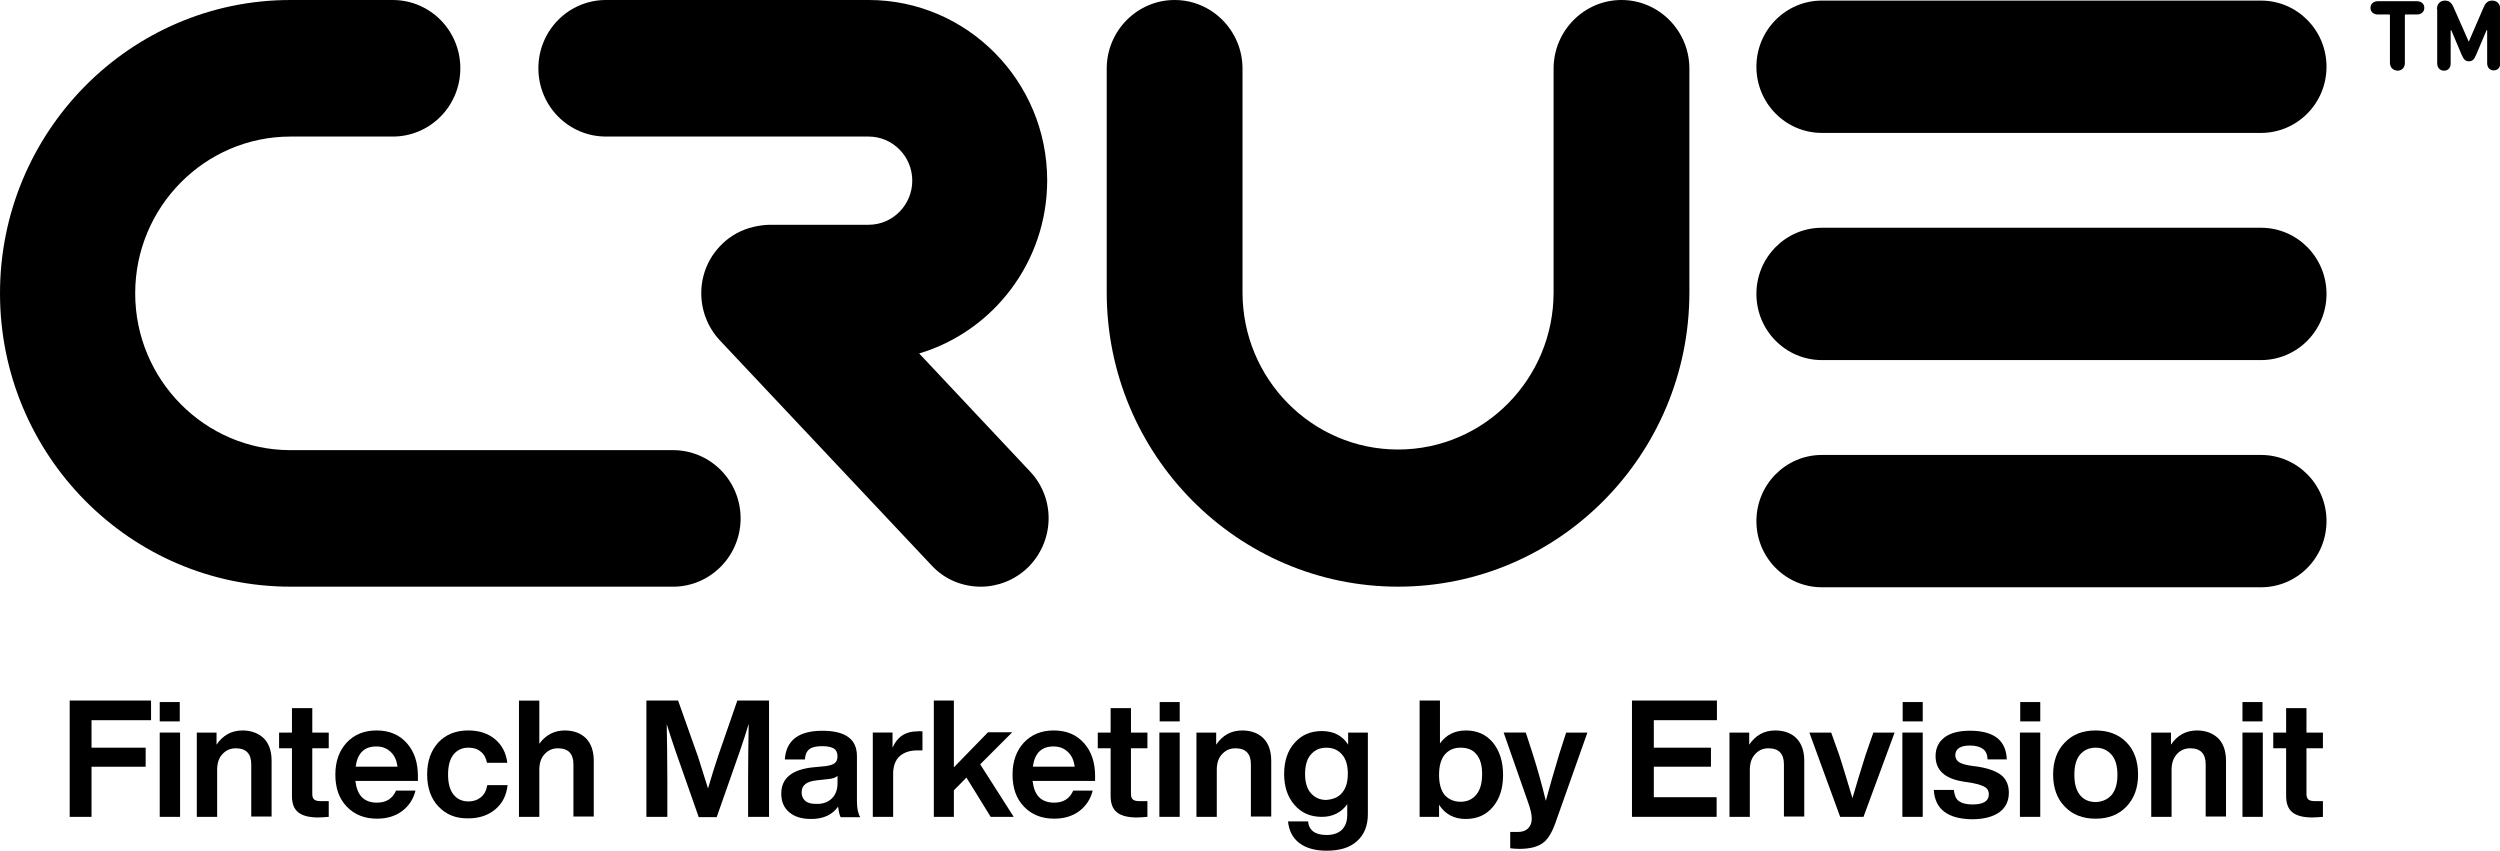 <svg xmlns="http://www.w3.org/2000/svg" fill="none" height="49" viewBox="0 0 144 49" width="144"><g fill="#000"><path d="m8.701 41.483h-3.429v1.583h3.118v1.096h-3.118v2.888h-1.258v-6.699h4.686z"/><path d="m9.2 47.051v-4.855h1.172v4.855zm0-5.499v-1.114h1.154v1.114z"/><path d="m15.196 42.527c.293.296.448.731.448 1.288v3.219h-1.172v-3.01c0-.609-.293-.922-.896-.922-.293 0-.551.104-.758.331-.207.209-.31.522-.31.905v2.714h-1.172v-4.855h1.137v.696c.362-.539.862-.818 1.499-.818.5 0 .913.157 1.223.452z"/><path d="m18.935 43.101h-.948v2.627c0 .157.035.261.121.331.086.07.224.087.431.087h.396v.905c-.258.017-.465.035-.62.035-.517 0-.896-.104-1.137-.296-.241-.191-.362-.505-.362-.94v-2.749h-.741v-.905h.741v-1.409h1.172v1.409h.948z"/><path d="m24.07 44.98h-3.601c.052.418.172.731.379.94.207.209.5.313.862.313.534 0 .896-.226 1.103-.696h1.12c-.121.487-.379.887-.775 1.183-.396.296-.879.435-1.447.435-.706 0-1.292-.226-1.74-.696-.448-.47-.655-1.079-.655-1.844 0-.766.224-1.375.655-1.845.448-.47 1.016-.696 1.723-.696.724 0 1.309.244 1.74.731s.637 1.114.637 1.897zm-3.584-.818h2.412c-.052-.365-.172-.644-.396-.853s-.482-.313-.827-.313c-.689 0-1.085.383-1.189 1.166z"/><path d="m25.258 46.459c-.431-.452-.655-1.079-.655-1.844 0-.783.224-1.392.655-1.862.431-.452.999-.679 1.723-.679.62 0 1.137.174 1.533.505s.637.783.706 1.357h-1.172c-.052-.278-.172-.505-.362-.644-.19-.157-.413-.226-.706-.226-.362 0-.655.139-.861.4-.207.261-.31.644-.31 1.149 0 .505.103.887.31 1.148.207.261.5.4.861.4.293 0 .534-.087.724-.244.19-.157.31-.383.362-.696h1.172c-.069.592-.293 1.044-.706 1.392s-.93.522-1.551.522c-.706.017-1.275-.209-1.723-.679z"/><path d="m33.752 42.527c.293.296.448.731.448 1.288v3.219h-1.171v-3.01c0-.609-.293-.922-.896-.922-.293 0-.551.104-.758.331-.207.209-.31.522-.31.905v2.714h-1.172v-6.699h1.172v2.488c.362-.505.861-.766 1.464-.766.517 0 .93.157 1.223.452z"/><path d="m42.47 40.352h1.826v6.699h-1.206v-2.036c0-1.253.017-2.366.035-3.324-.138.47-.31.992-.5 1.549l-1.344 3.828h-1.034l-1.344-3.828c-.241-.696-.396-1.201-.5-1.531.017.957.035 2.053.035 3.306v2.036h-1.206v-6.699h1.826l1.154 3.254c.069.226.259.818.569 1.81.207-.696.396-1.322.586-1.879z"/><path d="m48.413 47.051c-.052-.104-.103-.296-.138-.592-.327.47-.844.714-1.551.714-.534 0-.948-.122-1.258-.383-.31-.261-.465-.609-.465-1.079 0-.887.62-1.392 1.843-1.514l.724-.07c.241-.035.413-.087.517-.174.103-.087.155-.209.155-.383 0-.209-.069-.365-.207-.452-.138-.087-.362-.139-.672-.139-.345 0-.586.052-.741.174-.155.122-.241.313-.259.592h-1.154c.069-1.096.792-1.653 2.154-1.653 1.344 0 1.999.487 1.999 1.462v2.593c0 .435.069.731.19.922h-1.137zm-.517-1.044c.224-.209.345-.505.345-.887v-.435c-.103.104-.293.174-.551.191l-.637.07c-.31.035-.534.104-.672.226-.138.104-.207.261-.207.47s.069.365.207.487c.138.122.345.174.603.174.396.017.689-.087.913-.296z"/><path d="m53.134 42.127v1.096h-.293c-.448 0-.792.122-1.034.348s-.362.574-.362 1.009v2.471h-1.172v-4.855h1.137v.87c.276-.626.741-.94 1.43-.94.121-.017.207 0 .293 0z"/><path d="m57.063 47.051-1.396-2.262-.724.731v1.531h-1.154v-6.699h1.154v3.846l1.964-2.018h1.396l-1.843 1.844 1.93 3.028z"/><path d="m63.076 44.98h-3.601c.052.418.172.731.379.94.207.209.5.313.862.313.534 0 .896-.226 1.103-.696h1.12c-.121.487-.379.887-.775 1.183s-.879.435-1.447.435c-.706 0-1.292-.226-1.74-.696-.448-.47-.655-1.079-.655-1.844 0-.766.224-1.375.655-1.845.448-.47 1.016-.696 1.723-.696.724 0 1.309.244 1.74.731.431.487.637 1.114.637 1.897zm-3.584-.818h2.412c-.052-.365-.172-.644-.396-.853s-.482-.313-.827-.313c-.689 0-1.085.383-1.189 1.166z"/><path d="m66.091 43.101h-.948v2.627c0 .157.034.261.121.331.086.07.224.087.431.087h.396v.905c-.259.017-.465.035-.62.035-.517 0-.896-.104-1.137-.296s-.362-.505-.362-.94v-2.749h-.741v-.905h.741v-1.409h1.172v1.409h.948z"/><path d="m66.78 47.051v-4.855h1.171v4.855zm.017-5.499v-1.114h1.154v1.114z"/><path d="m72.775 42.527c.293.296.448.731.448 1.288v3.219h-1.172v-3.01c0-.609-.293-.922-.896-.922-.293 0-.551.104-.758.331-.207.209-.31.522-.31.905v2.714h-1.172v-4.855h1.137v.696c.362-.539.862-.818 1.499-.818.517 0 .93.157 1.223.452z"/><path d="m77.652 42.196h1.137v4.698c0 .661-.207 1.183-.62 1.549-.413.383-.999.557-1.757.557-.672 0-1.206-.157-1.585-.452s-.586-.713-.637-1.236h1.154c.052.522.413.783 1.068.783.379 0 .672-.104.879-.296.207-.209.31-.487.31-.87v-.609c-.344.487-.844.731-1.464.731-.655 0-1.172-.226-1.568-.679-.396-.452-.603-1.044-.603-1.792 0-.748.207-1.357.603-1.792.396-.452.913-.679 1.568-.679.672 0 1.189.261 1.516.783zm-.344 3.463c.224-.261.327-.626.327-1.096 0-.47-.103-.835-.327-1.096-.224-.261-.517-.4-.913-.4-.379 0-.672.139-.896.4s-.327.644-.327 1.114c0 .47.103.835.327 1.096s.517.4.896.4c.396-.035.706-.157.913-.418z"/><path d="m85.991 42.771c.379.47.586 1.079.586 1.862 0 .766-.19 1.375-.586 1.844-.396.47-.913.696-1.568.696-.672 0-1.189-.279-1.533-.818v.696h-1.12v-6.699h1.172v2.471c.345-.487.844-.748 1.499-.748.637 0 1.154.226 1.551.696zm-1.861 3.41c.379 0 .689-.139.913-.418.224-.278.327-.661.327-1.183 0-.487-.103-.87-.327-1.131-.207-.261-.517-.383-.913-.383s-.689.139-.913.4c-.224.278-.327.661-.327 1.166s.103.887.327 1.166c.224.244.534.383.913.383z"/><path d="m90.211 42.196h1.223l-1.861 5.255c-.207.557-.448.94-.741 1.131-.31.209-.741.313-1.327.313-.19 0-.362-.017-.517-.035v-.94h.448c.259 0 .448-.07.586-.209.138-.139.207-.331.207-.557 0-.226-.069-.557-.224-.974l-1.395-3.985h1.275l.396 1.218c.276.87.534 1.775.758 2.715.19-.713.448-1.601.775-2.697z"/><path d="m98.895 41.483h-3.635v1.583h3.291v1.096h-3.291v1.757h3.618v1.131h-4.876v-6.699h4.893z"/><path d="m103.477 42.527c.293.296.448.731.448 1.288v3.219h-1.171v-3.01c0-.609-.293-.922-.896-.922-.293 0-.551.104-.758.331s-.31.522-.31.905v2.714h-1.172v-4.855h1.137v.696c.362-.539.862-.818 1.499-.818.517 0 .931.157 1.223.452z"/><path d="m107.906 42.196h1.223l-1.792 4.855h-1.344l-1.774-4.855h1.257l.466 1.305c.224.679.465 1.514.758 2.471.224-.783.482-1.601.758-2.488z"/><path d="m109.577 47.051v-4.855h1.172v4.855zm.017-5.499v-1.114h1.155v1.114z"/><path d="m111.386 45.502h1.154c.035.296.121.522.293.644s.431.191.775.191c.638 0 .948-.191.948-.592 0-.174-.069-.313-.207-.4s-.379-.174-.741-.244l-.551-.087c-1.051-.174-1.568-.661-1.568-1.462 0-.452.172-.818.517-1.079s.844-.383 1.464-.383c1.379 0 2.085.557 2.12 1.653h-1.103c-.017-.296-.103-.487-.276-.609-.172-.122-.413-.191-.741-.191-.551 0-.844.191-.844.557 0 .157.069.296.19.383.12.087.327.157.62.209l.603.087c.586.104 1.016.278 1.275.505.258.226.396.557.396.974 0 .487-.189.87-.551 1.131-.379.261-.896.4-1.568.4-1.396-.017-2.136-.574-2.205-1.688z"/><path d="m116.348 47.051v-4.855h1.171v4.855zm.017-5.499v-1.114h1.154v1.114z"/><path d="m120.706 47.156c-.741 0-1.326-.226-1.774-.696-.448-.452-.672-1.079-.672-1.844 0-.766.224-1.392.672-1.845.448-.47 1.033-.696 1.774-.696s1.327.226 1.775.679.672 1.079.672 1.862c0 .766-.224 1.375-.672 1.844s-1.034.696-1.775.696zm.931-1.375c.224-.278.327-.661.327-1.148s-.103-.887-.327-1.149-.534-.418-.913-.418c-.397 0-.69.139-.914.4s-.327.661-.327 1.166.103.887.327 1.166.535.4.914.4c.379-.017.689-.157.913-.418z"/><path d="m127.77 42.527c.293.296.448.731.448 1.288v3.219h-1.171v-3.01c0-.609-.293-.922-.896-.922-.293 0-.551.104-.758.331s-.31.522-.31.905v2.714h-1.172v-4.855h1.137v.696c.362-.539.862-.818 1.499-.818.5 0 .913.157 1.223.452z"/><path d="m129.166 47.051v-4.855h1.172v4.855zm0-5.499v-1.114h1.154v1.114z"/><path d="m133.8 43.101h-.947v2.627c0 .157.034.261.12.331.087.07.224.087.431.087h.396v.905c-.258.017-.465.035-.62.035-.517 0-.896-.104-1.137-.296s-.362-.505-.362-.94v-2.749h-.741v-.905h.741v-1.409h1.172v1.409h.947z"/><path d="m130.234 7.656h-25.292c-2.085 0-3.773-1.705-3.773-3.811 0-2.105 1.688-3.811 3.773-3.811h25.292c2.085 0 3.773 1.705 3.773 3.811 0 2.105-1.688 3.811-3.773 3.811z"/><path d="m130.234 20.741h-25.292c-2.085 0-3.773-1.705-3.773-3.811 0-2.106 1.688-3.811 3.773-3.811h25.292c2.085 0 3.773 1.705 3.773 3.811 0 2.105-1.688 3.811-3.773 3.811z"/><path d="m130.234 33.827h-25.292c-2.085 0-3.773-1.705-3.773-3.811s1.688-3.811 3.773-3.811h25.292c2.085 0 3.773 1.705 3.773 3.811s-1.688 3.811-3.773 3.811z"/><path d="m38.765 33.792h-22.036c-9.235 0-16.729-7.587-16.729-16.896 0-9.309 7.495-16.896 16.729-16.896h5.892c2.154 0 3.894 1.757 3.894 3.933s-1.74 3.933-3.894 3.933h-5.892c-4.928 0-8.942 4.054-8.942 9.031 0 4.976 4.014 9.031 8.942 9.031h22.036c2.154 0 3.894 1.757 3.894 3.933s-1.757 3.933-3.894 3.933z"/><path d="m80.528 33.792c-9.252 0-16.781-7.604-16.781-16.948v-12.894c0-2.175 1.757-3.95 3.911-3.95 2.154 0 3.911 1.775 3.911 3.95v12.894c0 4.994 4.014 9.048 8.959 9.048s8.959-4.054 8.959-9.048v-12.894c0-2.175 1.757-3.95 3.911-3.95s3.911 1.775 3.911 3.95v12.894c0 9.344-7.529 16.948-16.781 16.948z"/><path d="m59.319 27.145-6.375-6.786c4.256-1.27 7.374-5.255 7.374-9.971 0-5.725-4.617-10.388-10.286-10.388h-15.127c-2.154 0-3.894 1.757-3.894 3.933s1.74 3.933 3.894 3.933h15.127c1.378 0 2.515 1.131 2.515 2.54 0 1.392-1.12 2.541-2.515 2.541h-5.651c-.345 0-.672.052-.982.122-.655.157-1.275.47-1.792.975-1.568 1.496-1.62 3.985-.138 5.568l12.198 12.963c.758.818 1.792 1.218 2.825 1.218.965 0 1.93-.365 2.688-1.079 1.568-1.514 1.637-4.002.138-5.568z"/><path d="m137.66 3.602v-2.732c0-.017-.017-.035-.035-.035h-.654c-.259 0-.431-.157-.431-.383 0-.226.172-.383.431-.383h2.24c.258 0 .43.157.43.383 0 .226-.172.383-.43.383h-.655c-.017 0-.035.017-.035.035v2.749c0 .278-.172.452-.43.452-.259-.017-.431-.191-.431-.47z"/><path d="m140.365.539c0-.313.19-.505.465-.505.259 0 .397.139.517.435l.845 1.914h.017l.827-1.914c.12-.296.258-.435.517-.435.275 0 .465.191.465.505v3.097c0 .261-.155.418-.379.418s-.379-.157-.379-.418v-1.897h-.035l-.603 1.427c-.12.278-.224.365-.413.365-.19 0-.293-.087-.414-.365l-.603-1.427h-.034v1.914c0 .261-.155.418-.379.418s-.397-.157-.397-.418v-3.115z"/></g></svg>
